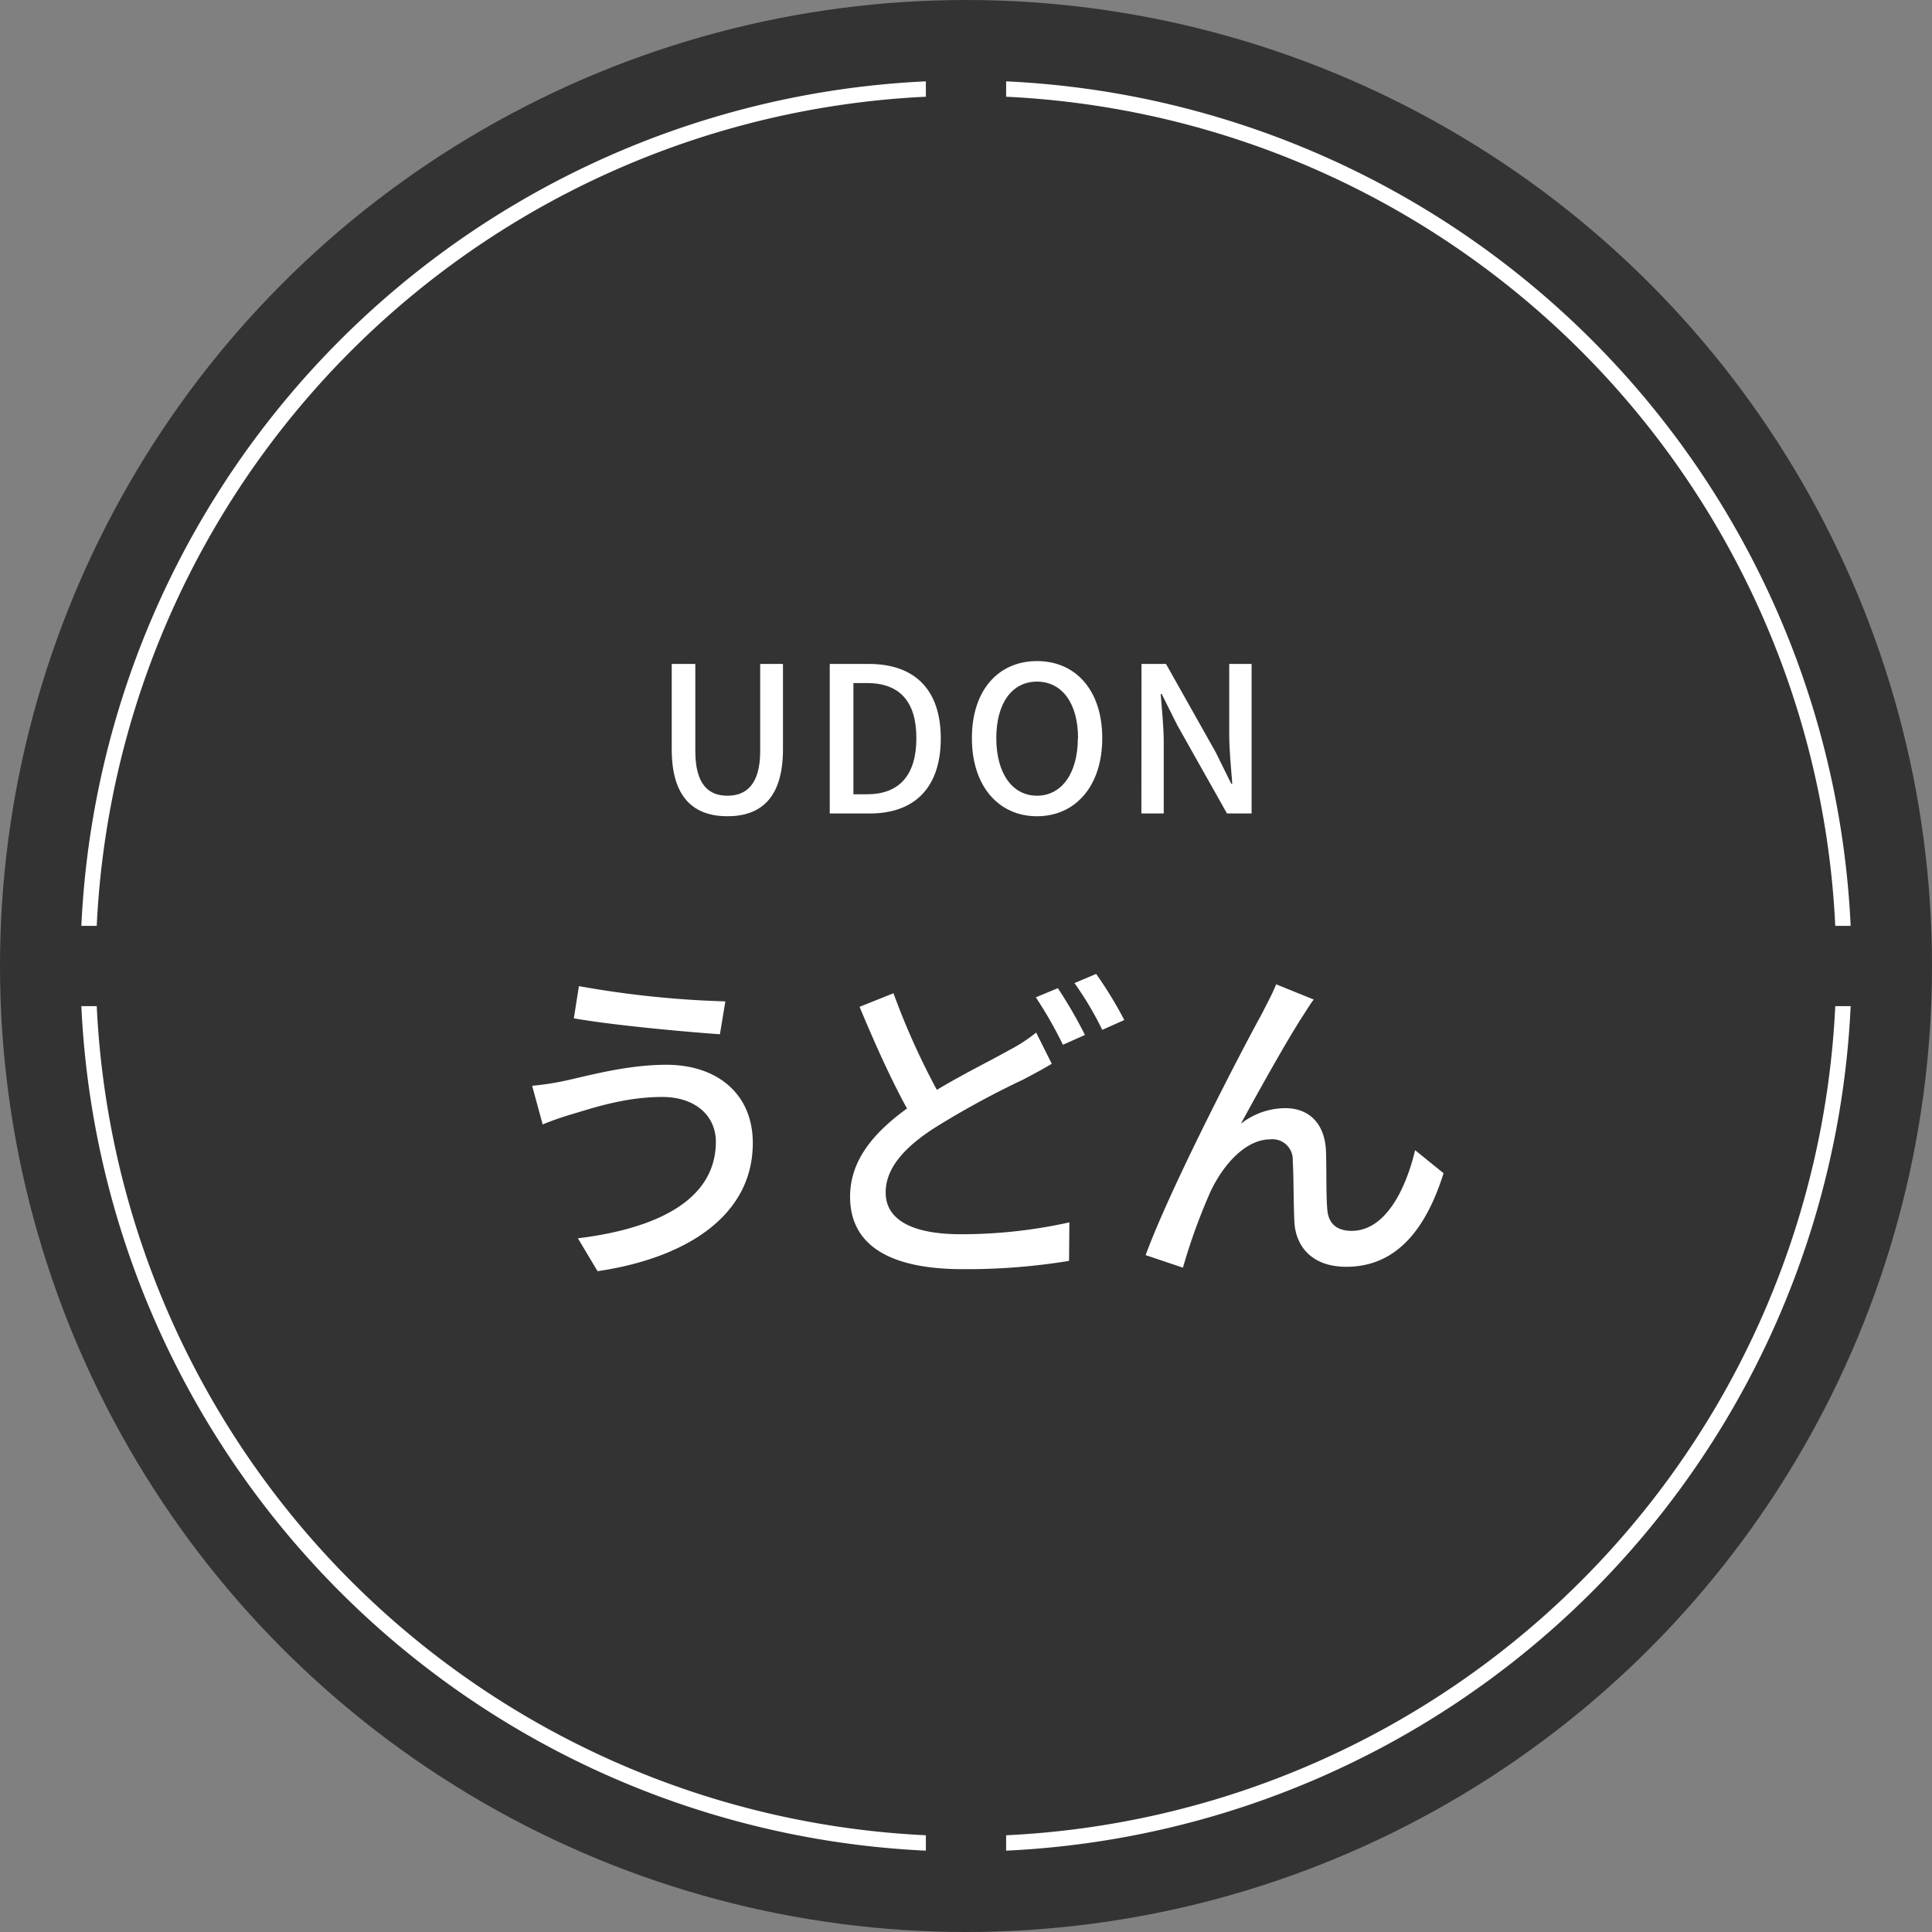 <svg xmlns="http://www.w3.org/2000/svg" viewBox="0 0 285 285"><rect x="0" y="0" width="285" height="285" fill="#808080" stroke="none"/><defs><style>.cls-1{fill:#333;}.cls-2{fill:#fff;}</style></defs><g id="レイヤー_2" data-name="レイヤー 2"><g id="レイヤー_1-2" data-name="レイヤー 1"><circle class="cls-1" cx="142.5" cy="142.5" r="142.5"/><path class="cls-2" d="M148.42,14.27A128.54,128.54,0,0,1,270.73,136.58H273A130.8,130.8,0,0,0,148.42,12Z"/><path class="cls-2" d="M14.27,136.58A128.54,128.54,0,0,1,136.58,14.27V12A130.8,130.8,0,0,0,12,136.58Z"/><path class="cls-2" d="M136.58,270.73A128.54,128.54,0,0,1,14.27,148.42H12A130.8,130.8,0,0,0,136.58,273Z"/><path class="cls-2" d="M270.73,148.42A128.54,128.54,0,0,1,148.42,270.73V273A130.8,130.8,0,0,0,273,148.42Z"/><path class="cls-2" d="M97.7,161.82c-5.6,0-10.45,1.7-13.2,2.5a46.2,46.2,0,0,0-4.45,1.55l-1.55-5.7a41.47,41.47,0,0,0,4.9-.75c3.6-.8,9.2-2.35,14.9-2.35,7.4,0,12.75,4.2,12.75,11.55,0,10.65-9.7,16.95-22.9,18.9l-2.9-4.85c12.15-1.5,20.35-5.9,20.35-14.25C105.6,164.62,102.6,161.82,97.7,161.82Zm9.3-14.1-.8,4.85c-5.6-.4-15.9-1.35-21.55-2.35l.75-4.75A145.45,145.45,0,0,0,107,147.72Z"/><path class="cls-2" d="M155.15,156.92c-1.3.8-2.65,1.5-4.25,2.35a127.29,127.29,0,0,0-13.1,7.15c-4.4,2.85-7.15,5.9-7.15,9.5,0,3.9,3.7,6.15,11.1,6.15a73.93,73.93,0,0,0,16-1.75L157.7,186A93.22,93.22,0,0,1,142,187.22c-9.55,0-16.6-2.8-16.6-10.7,0-5.25,3.35-9.35,8.4-13-2.3-4.15-4.8-9.7-7-15l5-2a108,108,0,0,0,6.4,14.25c4-2.4,8.1-4.4,10.65-5.85a23.51,23.51,0,0,0,4-2.6Zm.9-11.15a68.52,68.52,0,0,1,4,6.9l-3.25,1.45a61.35,61.35,0,0,0-4-7Zm5.65-2.1a59.11,59.11,0,0,1,4.15,6.8l-3.25,1.45a47.37,47.37,0,0,0-4.1-6.9Z"/><path class="cls-2" d="M192.25,149.77c-2.3,3.5-6.7,11.4-9.2,16a10.68,10.68,0,0,1,6.55-2.3c3.5,0,5.8,2.25,6,6.25.1,2.6,0,6.45.2,8.75s1.7,3.1,3.6,3.1c5,0,8-6.2,9.35-11.9l4.2,3.4c-2.6,8.25-6.95,13.8-14.35,13.8-5.35,0-7.45-3.3-7.65-6.5-.15-2.8-.1-6.75-.25-9.15a3,3,0,0,0-3.3-3.15c-3.7,0-7,3.8-8.85,7.75A87.11,87.11,0,0,0,174.5,187l-5.5-1.85c3.65-10,14.5-30.85,17.15-35.6.6-1.25,1.4-2.6,2.1-4.35l5.55,2.25C193.35,148,192.8,148.92,192.25,149.77Z"/><path class="cls-2" d="M99.09,110.54V97.94h3.48v12.84c0,5,2,6.6,4.74,6.6s4.83-1.62,4.83-6.6V97.94h3.36v12.6c0,7.2-3.3,9.87-8.19,9.87S99.09,117.74,99.09,110.54Z"/><path class="cls-2" d="M122.4,97.94h5.73c6.78,0,10.65,3.75,10.65,11S134.91,120,128.31,120H122.4Zm5.49,19.23c4.74,0,7.29-2.79,7.29-8.28s-2.55-8.13-7.29-8.13h-2v16.41Z"/><path class="cls-2" d="M143.37,108.89c0-7.11,3.93-11.37,9.6-11.37s9.63,4.26,9.63,11.37-4,11.52-9.63,11.52S143.37,116,143.37,108.89Zm15.66,0c0-5.19-2.4-8.34-6.06-8.34s-6,3.15-6,8.34,2.37,8.49,6,8.49S159,114.08,159,108.89Z"/><path class="cls-2" d="M168.39,97.94H172l7.32,13,2.31,4.68h.15c-.18-2.28-.45-5-.45-7.35V97.94h3.3V120H181l-7.32-13-2.31-4.62h-.15c.18,2.28.45,4.83.45,7.23V120h-3.3Z"/></g></g></svg>